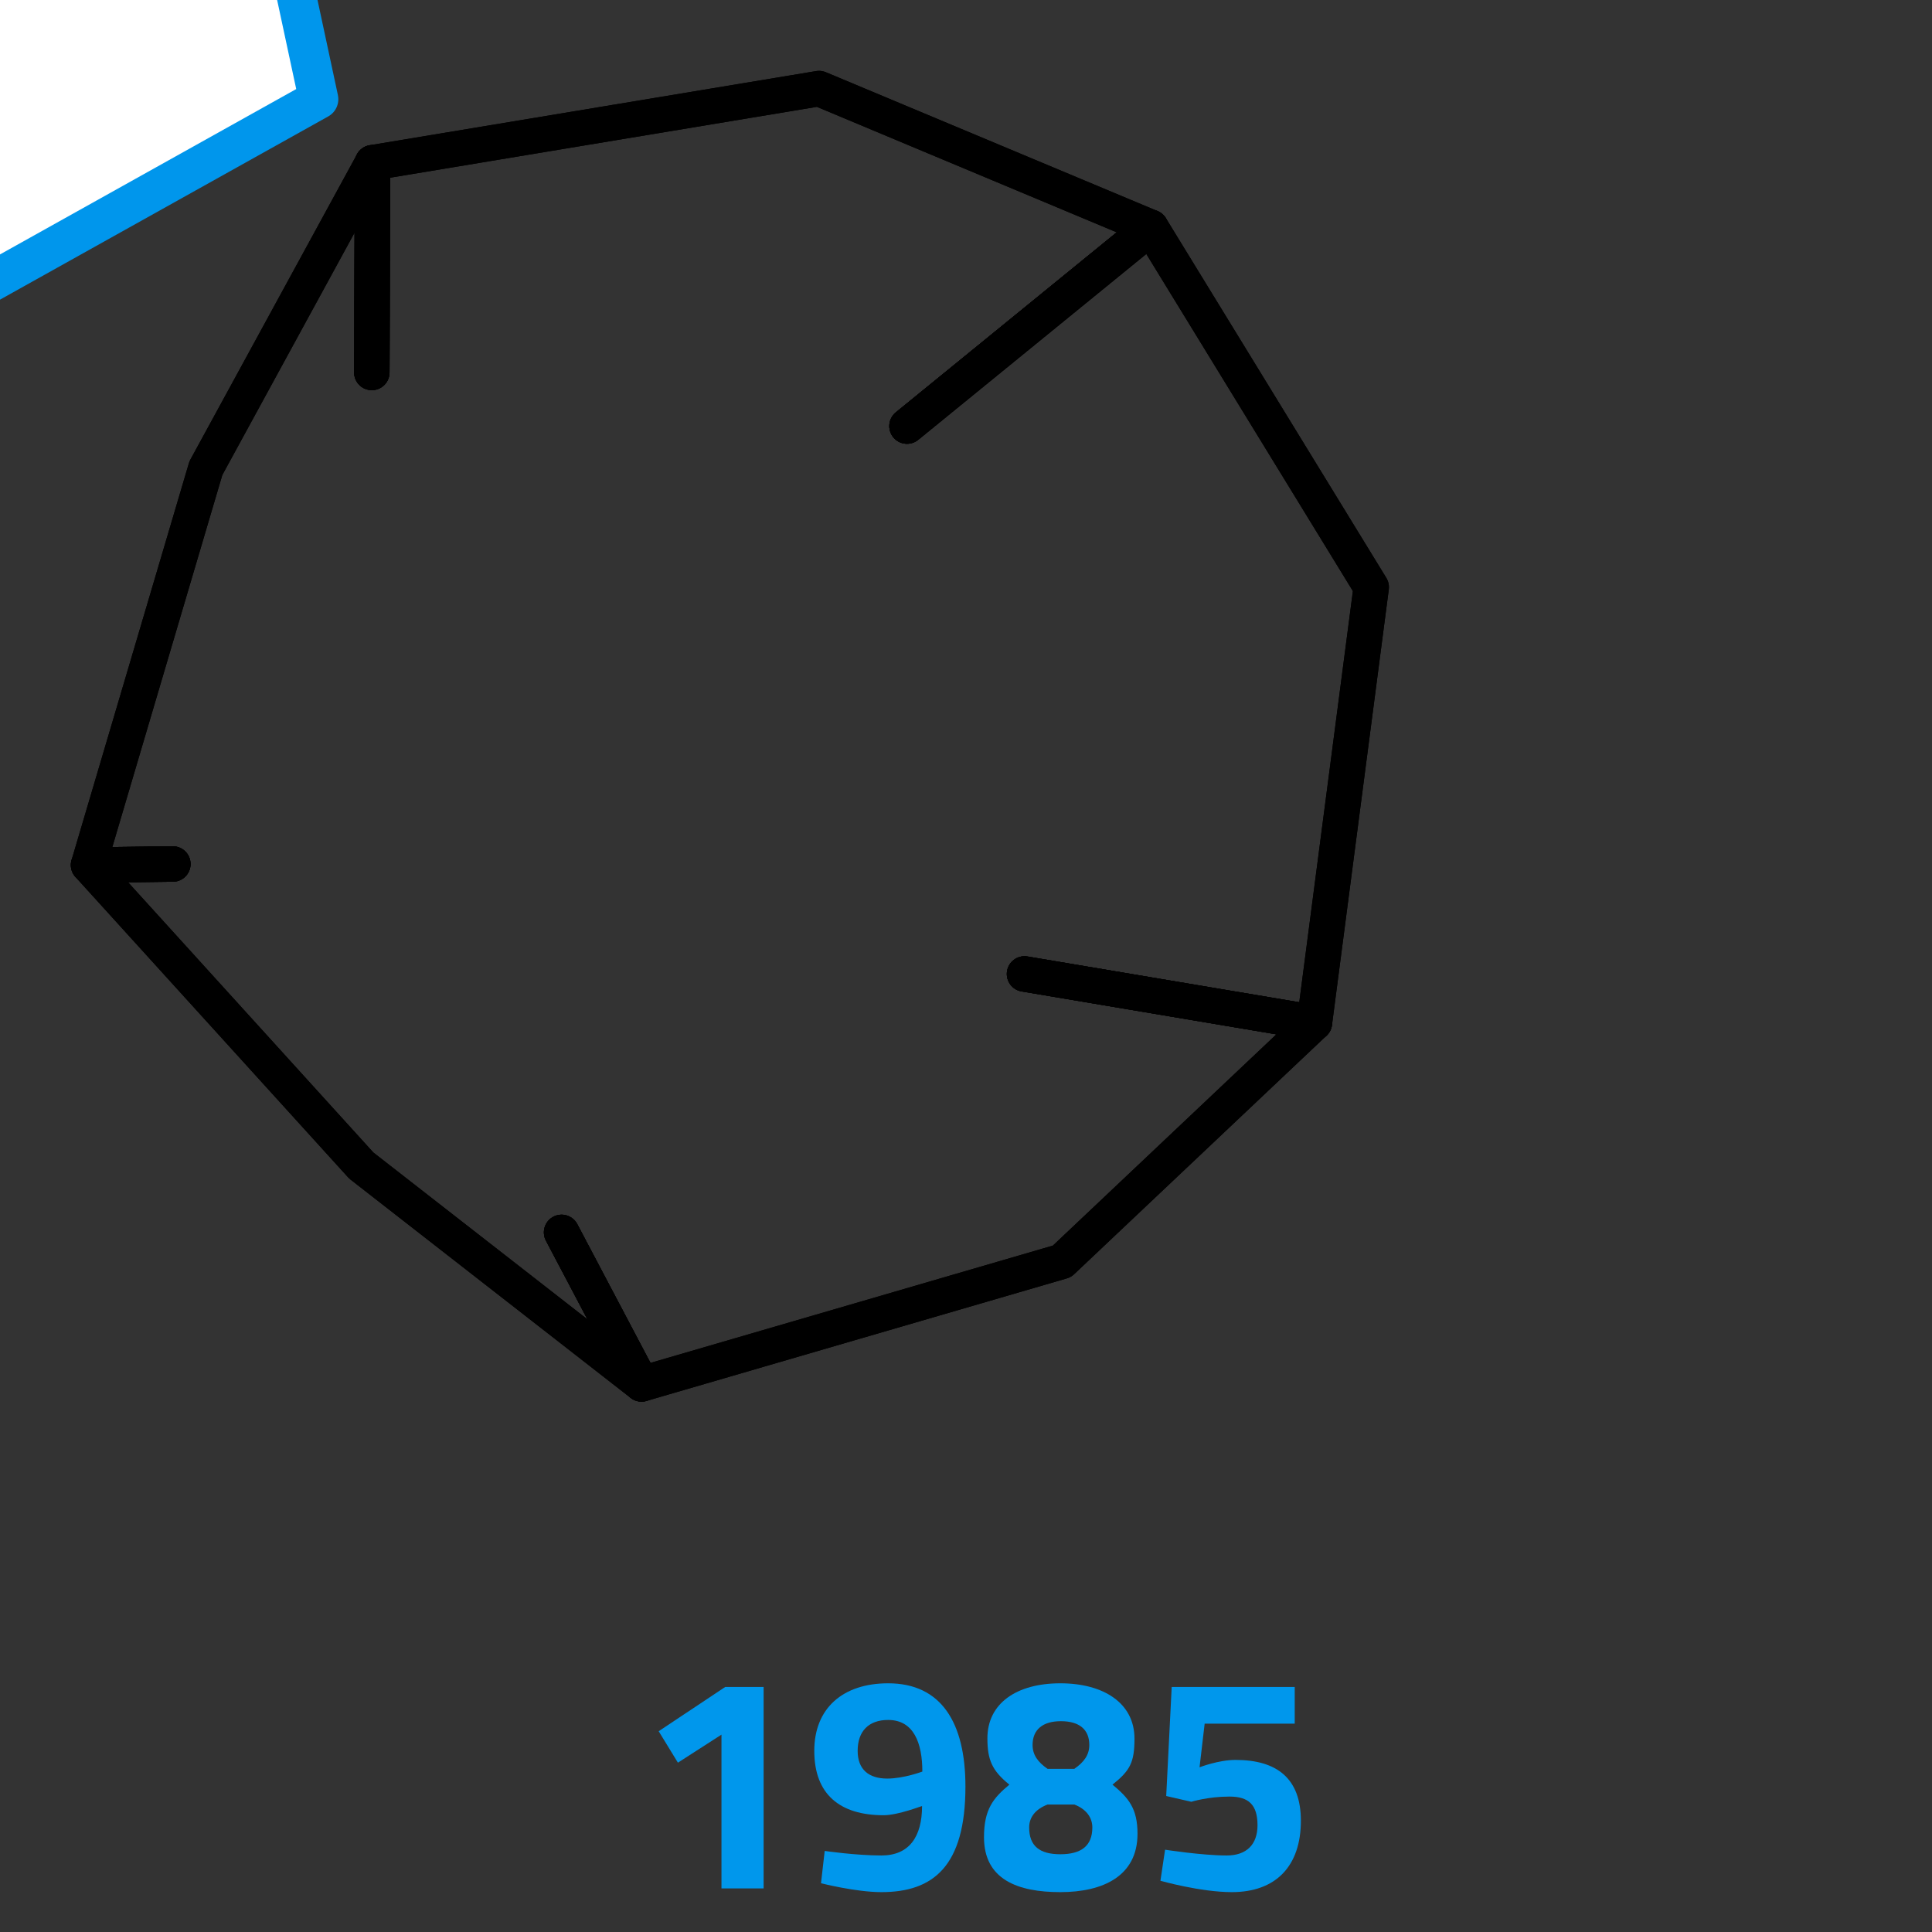 <svg xmlns="http://www.w3.org/2000/svg" xmlns:xlink="http://www.w3.org/1999/xlink" preserveAspectRatio="xMidYMid meet" width="204" height="204" viewBox="0 0 204 204" style="width:100%;height:100%"><rect x="0" y="0" width="204" height="204" fill="#333333" stroke="none"/><defs><animateMotion repeatCount="indefinite" dur="6s" begin="0s" xlink:href="#_R_G_L_3_G" fill="freeze" keyTimes="0;0.128;0.192;1" path="M-15.95 -17 C-15.95,-17 -15.95,-17 -15.95,-17 C-11.63,-17 -1.76,-17 0,-17 C0,-17 0,-17 0,-17 " keyPoints="0;0;1;1" keySplines="0.167 0.167 0.833 0.833;0.167 0.167 0.833 0.833;0 0 0 0" calcMode="spline"/><animateTransform repeatCount="indefinite" dur="6s" begin="0s" xlink:href="#_R_G_L_3_G" fill="freeze" attributeName="transform" from="0.515 0.515" to="1.115 1.115" type="scale" additive="sum" keyTimes="0;0.128;0.192;1" values="0.515 0.515;0.515 0.515;1.115 1.115;1.115 1.115" keySplines="0.167 0.167 0.833 0.833;0.167 0.167 0.833 0.833;0 0 0 0" calcMode="spline"/><animateTransform repeatCount="indefinite" dur="6s" begin="0s" xlink:href="#_R_G_L_3_G" fill="freeze" attributeName="transform" from="-77.5 -78" to="-77.5 -78" type="translate" additive="sum" keyTimes="0;1" values="-77.5 -78;-77.5 -78" keySplines="0 0 1 1" calcMode="spline"/><animateMotion repeatCount="indefinite" dur="6s" begin="0s" xlink:href="#_R_G_L_3_G_N_1_T_0" fill="freeze" keyTimes="0;0.139;1" path="M118 102 C113.5,102 106.5,102 102,102 C102,102 102,102 102,102 " keyPoints="0;1;1" keySplines="0.74 0 0.26 1;0 0 0 0" calcMode="spline"/><animateTransform repeatCount="indefinite" dur="6s" begin="0s" xlink:href="#_R_G_L_3_G_N_1_T_0" fill="freeze" attributeName="transform" from="1.32 1.32" to="1 1" type="scale" additive="sum" keyTimes="0;0.139;1" values="1.32 1.32;1 1;1 1" keySplines="0.74 0 0.26 1;0 0 0 0" calcMode="spline"/><animateMotion repeatCount="indefinite" dur="6s" begin="0s" xlink:href="#_R_G_L_2_G_N_1_T_0" fill="freeze" keyTimes="0;0.139;1" path="M118 102 C113.5,102 106.5,102 102,102 C102,102 102,102 102,102 " keyPoints="0;1;1" keySplines="0.74 0 0.26 1;0 0 0 0" calcMode="spline"/><animateTransform repeatCount="indefinite" dur="6s" begin="0s" xlink:href="#_R_G_L_2_G_N_1_T_0" fill="freeze" attributeName="transform" from="1.32 1.32" to="1 1" type="scale" additive="sum" keyTimes="0;0.139;1" values="1.32 1.32;1 1;1 1" keySplines="0.74 0 0.26 1;0 0 0 0" calcMode="spline"/><animateMotion repeatCount="indefinite" dur="6s" begin="0s" xlink:href="#_R_G_L_1_G_N_1_T_0" fill="freeze" keyTimes="0;0.139;1" path="M118 102 C113.5,102 106.5,102 102,102 C102,102 102,102 102,102 " keyPoints="0;1;1" keySplines="0.74 0 0.26 1;0 0 0 0" calcMode="spline"/><animateTransform repeatCount="indefinite" dur="6s" begin="0s" xlink:href="#_R_G_L_1_G_N_1_T_0" fill="freeze" attributeName="transform" from="1.32 1.32" to="1 1" type="scale" additive="sum" keyTimes="0;0.139;1" values="1.32 1.32;1 1;1 1" keySplines="0.74 0 0.26 1;0 0 0 0" calcMode="spline"/><animate repeatCount="indefinite" dur="6s" begin="0s" xlink:href="#_R_G_L_0_G" fill="freeze" attributeName="opacity" from="0.01" to="1" keyTimes="0;0.192;0.258;1" values="0.01;0.01;1;1" keySplines="0.74 0 0.26 1;0.74 0 0.26 1;0 0 0 0" calcMode="spline"/><animate repeatCount="indefinite" dur="6s" begin="0s" xlink:href="#_R_G_L_0_G_M" fill="freeze" attributeName="opacity" from="0" to="1" keyTimes="0;0.192;0.192;1" values="0;0;1;1" keySplines="0 0 0 0;0 0 0 0;0 0 0 0" calcMode="spline"/><animate attributeType="XML" attributeName="opacity" dur="6s" from="0" to="1" xlink:href="#time_group"/></defs><g id="_R_G"><g id="_R_G_L_3_G_N_1_T_0"><g id="_R_G_L_3_G"><path id="_R_G_L_3_G_D_0_P_0" stroke="#000000" stroke-linecap="round" stroke-linejoin="round" fill="none" stroke-width="3.74" stroke-opacity="1" d=" M39.26 39.32 C39.26,39.32 39.34,17.18 39.34,17.18 C39.34,17.18 21.74,49.43 21.74,49.43 C21.74,49.43 9.35,91.34 9.35,91.34 C9.35,91.34 18.25,91.23 18.25,91.23 "/><path id="_R_G_L_3_G_D_1_P_0" stroke="#000000" stroke-linecap="round" stroke-linejoin="round" fill="none" stroke-width="3.74" stroke-opacity="1" d=" M18.25 91.23 C18.25,91.23 9.35,91.34 9.35,91.34 C9.35,91.34 38.15,123.07 38.15,123.07 C38.15,123.07 67.74,146.13 67.74,146.13 C67.74,146.13 59.3,130.13 59.3,130.13 "/><path id="_R_G_L_3_G_D_2_P_0" stroke="#000000" stroke-linecap="round" stroke-linejoin="round" fill="none" stroke-width="3.74" stroke-opacity="1" d=" M59.3 130.13 C59.3,130.13 67.74,146.13 67.74,146.13 C67.74,146.13 112.13,133.19 112.13,133.19 C112.13,133.19 138.79,107.99 138.79,107.99 C138.79,107.99 108.18,102.84 108.18,102.84 "/><path id="_R_G_L_3_G_D_3_P_0" stroke="#000000" stroke-linecap="round" stroke-linejoin="round" fill="none" stroke-width="3.74" stroke-opacity="1" d=" M108.18 102.84 C108.18,102.84 138.79,108 138.79,108 C138.79,108 144.79,62 144.79,62 C144.79,62 121.51,24.01 121.51,24.01 C121.51,24.01 95.77,44.99 95.77,44.99 "/><path id="_R_G_L_3_G_D_4_P_0" stroke="#000000" stroke-linecap="round" stroke-linejoin="round" fill="none" stroke-width="3.74" stroke-opacity="1" d=" M95.77 44.99 C95.77,44.99 121.51,24.01 121.51,24.01 C121.51,24.01 86.48,9.35 86.48,9.35 C86.48,9.35 39.33,17.18 39.33,17.18 C39.33,17.18 39.26,39.33 39.26,39.33 "/><path id="_R_G_L_3_G_D_5_P_0" stroke="#000000" stroke-linecap="round" stroke-linejoin="round" fill="none" stroke-width="3.74" stroke-opacity="1" d=" M18.25 91.23 C18.25,91.23 9.35,91.34 9.35,91.34 C9.35,91.34 21.74,49.43 21.74,49.43 C21.74,49.43 39.34,17.18 39.34,17.18 C39.34,17.18 39.26,39.32 39.26,39.32 "/><path id="_R_G_L_3_G_D_6_P_0" stroke="#000000" stroke-linecap="round" stroke-linejoin="round" fill="none" stroke-width="3.74" stroke-opacity="1" d=" M59.3 130.13 C59.3,130.13 67.74,146.13 67.74,146.13 C67.74,146.13 38.15,123.07 38.15,123.07 C38.15,123.07 9.35,91.34 9.35,91.34 C9.35,91.34 18.25,91.23 18.25,91.23 "/><path id="_R_G_L_3_G_D_7_P_0" stroke="#000000" stroke-linecap="round" stroke-linejoin="round" fill="none" stroke-width="3.74" stroke-opacity="1" d=" M108.18 102.84 C108.18,102.84 138.79,107.99 138.79,107.99 C138.79,107.99 112.13,133.19 112.13,133.19 C112.13,133.19 67.74,146.13 67.74,146.13 C67.74,146.13 59.3,130.13 59.3,130.13 "/><path id="_R_G_L_3_G_D_8_P_0" stroke="#000000" stroke-linecap="round" stroke-linejoin="round" fill="none" stroke-width="3.74" stroke-opacity="1" d=" M95.77 44.99 C95.77,44.99 121.51,24.01 121.51,24.01 C121.51,24.01 144.79,62 144.79,62 C144.79,62 138.79,108 138.79,108 C138.79,108 108.18,102.84 108.18,102.84 "/><path id="_R_G_L_3_G_D_9_P_0" stroke="#000000" stroke-linecap="round" stroke-linejoin="round" fill="none" stroke-width="3.74" stroke-opacity="1" d=" M39.26 39.33 C39.26,39.33 39.33,17.18 39.33,17.18 C39.33,17.18 86.48,9.35 86.48,9.35 C86.48,9.35 121.51,24.01 121.51,24.01 C121.51,24.01 95.77,44.99 95.77,44.99 "/></g></g><g id="_R_G_L_2_G_N_1_T_0"><g id="_R_G_L_2_G"><path id="_R_G_L_2_G_D_0_P_0" fill="#ffffff" fill-opacity="1" fill-rule="nonzero" d=" M-43.25 -58.75 C-43.25,-58.75 -65,-2.75 -65,-2.75 C-65,-2.75 -19.5,40.75 -19.5,40.75 C-19.5,40.75 34,10.25 34,10.25 C34,10.25 19.25,-53.5 19.25,-53.5 C19.25,-53.5 -43.25,-58.75 -43.25,-58.75z "/></g></g><g id="_R_G_L_1_G_N_1_T_0"><g id="_R_G_L_1_G" transform=" translate(0, -17) scale(1.115, 1.115) translate(-77.5, -78)"><path id="_R_G_L_1_G_D_0_P_0" stroke="#0096ec" stroke-linecap="round" stroke-linejoin="round" fill="none" stroke-width="3.74" stroke-opacity="1" d=" M95.41 45.44 C95.41,45.44 107.67,102.64 107.67,102.64 C107.67,102.64 59.34,129.62 59.34,129.62 C59.34,129.62 19.19,91.03 19.19,91.03 C19.19,91.03 38.81,40.37 38.81,40.37 C38.81,40.37 95.41,45.44 95.41,45.44z "/></g></g><g id="_R_G_L_0_G_M"><g id="_R_G_L_0_G" transform=" translate(103, 199.4) translate(0, 0)"><path id="_R_G_L_0_G_D_0_P_0" fill="#0097ec" fill-opacity="1" fill-rule="nonzero" d=" M20.72 -21.27 C20.72,-21.27 20.14,-9.76 20.14,-9.76 C20.14,-9.76 22.79,-9.15 22.79,-9.15 C22.79,-9.15 24.56,-9.7 26.82,-9.7 C28.85,-9.7 29.78,-8.83 29.78,-6.67 C29.78,-4.64 28.62,-3.48 26.53,-3.48 C23.92,-3.48 20.02,-4.09 20.02,-4.09 C20.02,-4.09 19.53,-0.81 19.53,-0.81 C19.53,-0.81 23.75,0.39 27.07,0.39 C31.71,0.39 34.36,-2.35 34.36,-7.15 C34.36,-11.63 31.81,-13.57 27.46,-13.57 C25.65,-13.57 23.66,-12.79 23.66,-12.79 C23.66,-12.79 24.2,-17.4 24.2,-17.4 C24.2,-17.4 33.71,-17.4 33.71,-17.4 C33.71,-17.4 33.71,-21.27 33.71,-21.27 C33.71,-21.27 20.72,-21.27 20.72,-21.27z "/><path id="_R_G_L_0_G_D_1_P_0" fill="#0097ec" fill-opacity="1" fill-rule="nonzero" d=" M9.02 -17.66 C10.99,-17.66 12.02,-16.76 12.02,-15.15 C12.02,-14.11 11.47,-13.34 10.44,-12.63 C10.44,-12.63 7.61,-12.63 7.61,-12.63 C6.58,-13.34 6.03,-14.11 6.03,-15.15 C6.03,-16.76 7.09,-17.66 9.02,-17.66z  M8.96 -3.61 C6.77,-3.61 5.67,-4.48 5.67,-6.44 C5.67,-7.48 6.29,-8.35 7.61,-8.86 C7.61,-8.86 10.44,-8.86 10.44,-8.86 C11.7,-8.38 12.34,-7.48 12.34,-6.44 C12.34,-4.48 11.15,-3.61 8.96,-3.61z  M8.96 -21.66 C4.32,-21.66 1.26,-19.53 1.26,-15.85 C1.26,-13.6 1.74,-12.44 3.58,-10.96 C1.87,-9.54 0.9,-8.35 0.9,-5.41 C0.9,-0.93 4.48,0.39 8.96,0.39 C13.44,0.39 17.11,-1.29 17.11,-5.77 C17.11,-8.44 16.18,-9.54 14.47,-10.96 C16.31,-12.44 16.79,-13.28 16.79,-15.82 C16.79,-19.56 13.54,-21.66 8.96,-21.66z "/><path id="_R_G_L_0_G_D_2_P_0" fill="#0097ec" fill-opacity="1" fill-rule="nonzero" d=" M-9.31 -11.6 C-11.28,-11.6 -12.44,-12.57 -12.44,-14.53 C-12.44,-16.6 -11.28,-17.79 -9.22,-17.79 C-6.51,-17.79 -5.61,-15.34 -5.61,-12.34 C-5.61,-12.34 -7.57,-11.6 -9.31,-11.6z  M-16.31 -0.55 C-16.31,-0.55 -12.64,0.39 -9.93,0.39 C-4.48,0.39 -1.06,-2.32 -1.06,-10.76 C-1.06,-17.5 -3.61,-21.66 -9.22,-21.66 C-14.02,-21.66 -17.02,-19.01 -17.02,-14.53 C-17.02,-9.93 -14.31,-7.73 -9.7,-7.73 C-8.15,-7.73 -5.64,-8.73 -5.64,-8.7 C-5.64,-5.45 -7,-3.48 -9.93,-3.48 C-12.64,-3.48 -15.92,-3.96 -15.92,-3.96 C-15.92,-3.96 -16.31,-0.55 -16.31,-0.55z "/><path id="_R_G_L_0_G_D_3_P_0" fill="#0097ec" fill-opacity="1" fill-rule="nonzero" d=" M-33.45 -16.6 C-33.45,-16.6 -31.42,-13.28 -31.42,-13.28 C-31.42,-13.28 -26.82,-16.24 -26.82,-16.24 C-26.82,-16.24 -26.82,0 -26.82,0 C-26.82,0 -22.37,0 -22.37,0 C-22.37,0 -22.37,-21.27 -22.37,-21.27 C-22.37,-21.27 -26.43,-21.27 -26.43,-21.27 C-26.43,-21.27 -33.45,-16.6 -33.45,-16.6z "/></g></g></g><g id="time_group"/></svg>